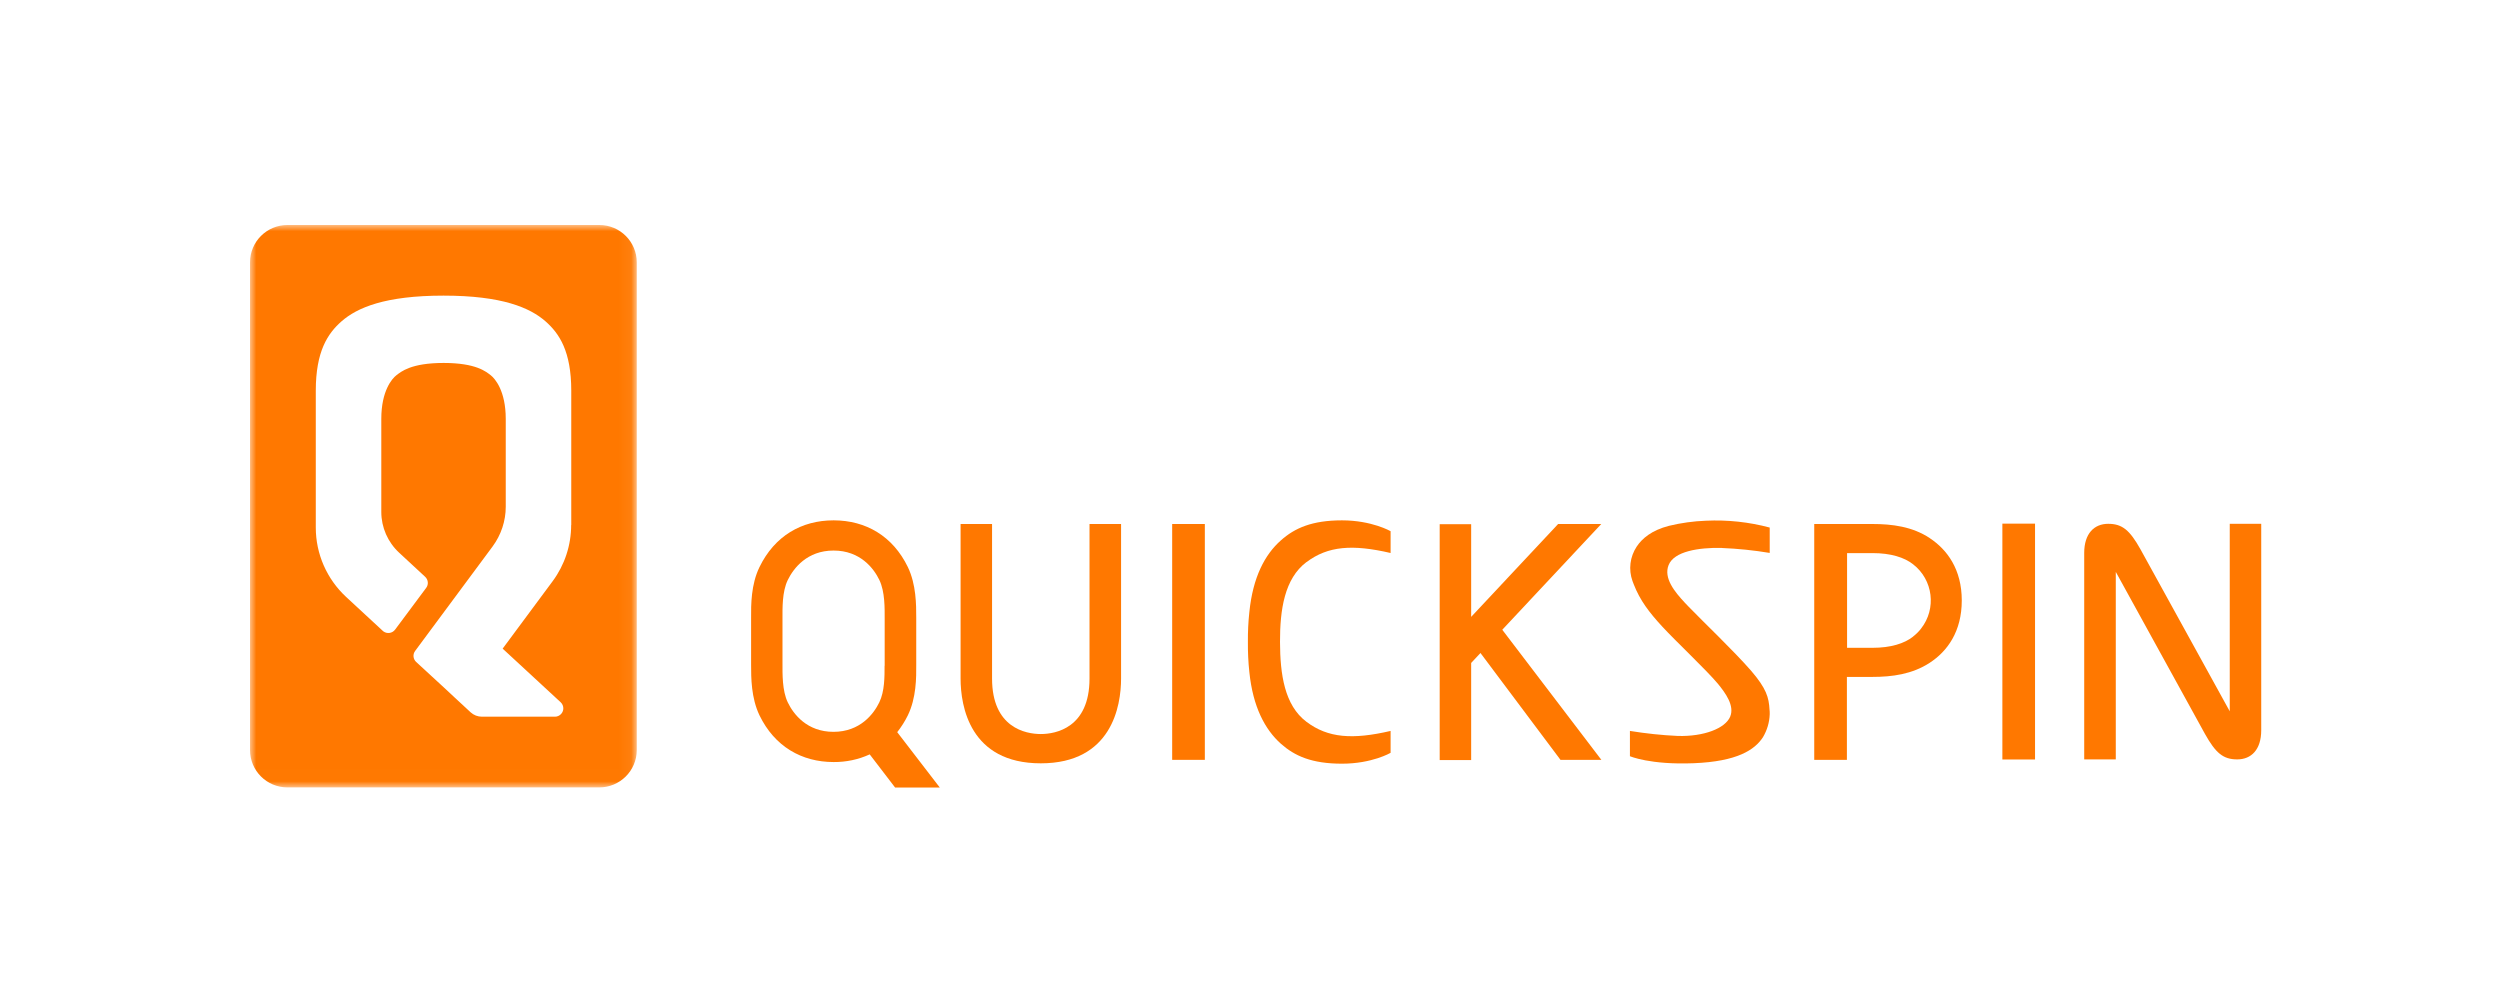 <?xml version="1.0" encoding="UTF-8"?>
<svg width="200px" height="80px" viewBox="0 0 200 80" version="1.1" xmlns="http://www.w3.org/2000/svg" xmlns:xlink="http://www.w3.org/1999/xlink">
    <title>quickspin/ transparent-background / color-with-dark-foreground / logo  </title>
    <defs>
        <polygon id="path-1" points="0 0 30.942 0 30.942 44.993 0 44.993"></polygon>
        <polygon id="path-3" points="0 45 160.898 45 160.898 0 0 0"></polygon>
        <polygon id="path-5" points="0 45 160.898 45 160.898 0 0 0"></polygon>
        <polygon id="path-7" points="0 45 160.898 45 160.898 0 0 0"></polygon>
    </defs>
    <g id="quickspin/-transparent-background-/-color-with-dark-foreground-/-logo--" stroke="none" stroke-width="1" fill="none" fill-rule="evenodd">
        <g id="logo" transform="translate(20, 18)">
            <g id="Fill-1-Clipped">
                <mask id="mask-2" fill="white">
                    <use xlink:href="#path-1"></use>
                </mask>
                <g id="path-1"></g>
                <path d="M25.693,24 C25.693,25.62 25.175,27.197 24.212,28.496 L20.212,33.891 L24.854,38.182 C25.124,38.438 25.139,38.854 24.883,39.124 C24.759,39.255 24.584,39.336 24.401,39.336 L18.555,39.336 C18.219,39.336 17.898,39.212 17.65,38.985 L16.934,38.321 L16.358,37.788 L15.482,36.971 L13.292,34.956 C13.044,34.723 13.007,34.343 13.212,34.073 L19.409,25.715 C20.088,24.796 20.46,23.679 20.46,22.54 L20.46,15.511 C20.46,13.255 19.591,12.285 19.27,12.029 C18.891,11.737 18.095,11.036 15.489,11.036 C12.883,11.036 12.08,11.737 11.701,12.029 C11.372,12.285 10.504,13.255 10.504,15.511 L10.504,22.956 C10.504,24.19 11.022,25.372 11.927,26.212 L14.007,28.139 C14.263,28.372 14.299,28.759 14.095,29.029 L11.606,32.372 C11.387,32.664 10.971,32.73 10.672,32.511 C10.65,32.496 10.635,32.482 10.62,32.467 L7.686,29.752 C6.146,28.321 5.263,26.314 5.263,24.212 L5.263,13.255 C5.263,10.102 6.219,8.679 7.321,7.708 C8.569,6.613 10.803,5.65 15.482,5.65 C20.161,5.65 22.394,6.613 23.642,7.708 C24.745,8.679 25.701,10.102 25.701,13.255 L25.701,24 L25.693,24 Z M27.949,-5.18644333e-15 L2.993,-5.18644333e-15 C1.343,-5.18644333e-15 0,1.336 0,2.993 L0,42 C0,43.65 1.336,44.993 2.993,44.993 L27.942,44.993 C29.591,44.993 30.934,43.664 30.942,42.015 L30.942,42.007 L30.942,2.993 C30.942,1.343 29.606,-5.18644333e-15 27.949,-5.18644333e-15 L27.942,-5.18644333e-15 L27.949,-5.18644333e-15 Z" id="Fill-1" fill="#FF7800" fill-rule="nonzero" mask="url(#mask-2)"></path>
            </g>
            <path d="M158.38,23.905 L158.38,37.423 L158.38,38.905 L151.241,25.949 C150.38,24.409 149.781,23.905 148.657,23.905 C147.533,23.905 146.737,24.686 146.737,26.234 L146.737,29.234 L146.737,42.752 L149.263,42.752 L149.263,29.234 L149.263,27.752 L156.394,40.708 C157.255,42.248 157.854,42.752 158.978,42.752 C160.102,42.752 160.898,41.971 160.898,40.423 L160.898,37.423 L160.898,23.905 C160.898,23.905 158.38,23.905 158.38,23.905" id="Fill-4" fill="#FF7800" fill-rule="nonzero"></path>
            <polygon id="Fill-6" fill="#FF7800" fill-rule="nonzero" points="108.102 23.92 104.65 23.92 97.693 31.35 97.693 23.934 95.175 23.934 95.175 42.803 97.693 42.803 97.693 35.036 98.438 34.241 104.839 42.788 108.109 42.788 100.182 32.38"></polygon>
            <path d="M133.051,32.927 C132.35,33.482 131.263,33.825 129.796,33.825 L127.766,33.825 L127.766,26.248 L129.796,26.248 C131.263,26.248 132.35,26.591 133.051,27.146 C134.65,28.387 134.934,30.693 133.686,32.285 C133.504,32.526 133.285,32.737 133.051,32.92 L133.051,32.927 Z M134.387,25.051 C132.985,24.124 131.372,23.92 129.788,23.92 L125.139,23.92 L125.139,42.788 L127.752,42.788 L127.752,36.153 L129.781,36.153 C131.365,36.153 132.971,35.942 134.38,35.022 C135.788,34.102 136.942,32.526 136.942,30.036 C136.942,27.547 135.774,25.971 134.38,25.051 L134.387,25.051 Z" id="Fill-8" fill="#FF7800" fill-rule="nonzero"></path>
            <path d="M50.766,35.263 C50.766,36.124 50.774,37.307 50.343,38.19 C49.891,39.124 48.803,40.547 46.679,40.547 C44.555,40.547 43.474,39.131 43.022,38.19 C42.569,37.248 42.599,35.912 42.599,35.051 L42.599,31.54 C42.599,30.679 42.562,29.343 43.022,28.401 C43.482,27.46 44.562,26.044 46.686,26.044 C48.81,26.044 49.898,27.46 50.35,28.401 C50.803,29.343 50.774,30.679 50.774,31.54 L50.774,35.263 L50.766,35.263 Z M51.781,40.569 C52.109,40.153 52.394,39.701 52.628,39.226 C53.307,37.825 53.307,36.219 53.299,35.153 L53.299,31.438 C53.299,30.38 53.299,28.766 52.628,27.365 C51.423,24.883 49.27,23.635 46.708,23.628 L46.679,23.628 C44.124,23.628 41.971,24.876 40.759,27.365 C40.08,28.766 40.08,30.372 40.088,31.438 L40.088,35.153 C40.088,36.212 40.088,37.825 40.759,39.226 C41.964,41.715 44.131,42.964 46.693,42.964 C47.686,42.971 48.672,42.766 49.577,42.35 L51.606,45 L55.182,45 L51.781,40.577 L51.781,40.569 Z" id="Fill-10" fill="#FF7800" fill-rule="nonzero"></path>
            <path d="M84.518,26.971 C86.241,25.672 88.212,25.533 91.248,26.241 L91.248,24.496 C91.248,24.496 89.745,23.628 87.358,23.628 C84.971,23.628 83.577,24.241 82.467,25.234 C81.197,26.358 80.234,28.153 79.949,30.956 C79.861,31.759 79.825,32.562 79.832,33.365 C79.825,34.168 79.861,34.971 79.949,35.774 C80.234,38.562 81.204,40.365 82.467,41.496 C83.577,42.482 84.949,43.095 87.358,43.095 C89.766,43.095 91.248,42.226 91.248,42.226 L91.248,40.474 C88.212,41.182 86.241,41.044 84.518,39.745 C82.759,38.423 82.409,35.949 82.401,33.358 C82.394,30.766 82.759,28.292 84.518,26.964 L84.518,26.971 Z" id="Fill-12" fill="#FF7800" fill-rule="nonzero"></path>
            <path d="M117.737,25.839 C119.022,25.891 120.307,26.022 121.577,26.234 L121.577,24.204 C119.912,23.759 118.197,23.577 116.482,23.657 C115.482,23.693 114.489,23.832 113.518,24.066 C112.131,24.423 111.365,25.08 110.934,25.73 C110.394,26.547 110.27,27.562 110.599,28.482 C110.599,28.496 110.606,28.504 110.613,28.518 C110.642,28.599 110.672,28.686 110.708,28.766 C111.197,30.022 111.934,30.993 112.985,32.131 C114.109,33.35 116.453,35.54 117.438,36.708 C118.051,37.46 118.774,38.46 118.416,39.328 C118.022,40.277 116.299,40.934 114.234,40.876 C112.949,40.818 111.664,40.679 110.394,40.474 L110.394,42.496 C110.394,42.496 111.993,43.197 115.489,43.058 C118.985,42.92 120.38,41.985 121.036,40.978 C121.365,40.423 121.555,39.796 121.577,39.146 L121.577,39.095 C121.577,38.985 121.577,38.876 121.562,38.774 C121.511,37.803 121.314,37.08 120.08,35.65 C118.693,34.058 116.212,31.701 115.095,30.54 L114.788,30.219 C113.971,29.343 113.073,28.248 113.489,27.204 C113.927,26.109 115.876,25.796 117.737,25.832 L117.737,25.839 Z" id="Fill-14" fill="#FF7800" fill-rule="nonzero"></path>
            <g id="Fill-16-Clipped">
                <mask id="mask-4" fill="white">
                    <use xlink:href="#path-3"></use>
                </mask>
                <g id="path-3"></g>
                <polygon id="Fill-16" fill="#FF7800" fill-rule="nonzero" mask="url(#mask-4)" points="73.774 42.788 76.387 42.788 76.387 23.92 73.774 23.92"></polygon>
            </g>
            <g id="Fill-18-Clipped">
                <mask id="mask-6" fill="white">
                    <use xlink:href="#path-5"></use>
                </mask>
                <g id="path-3"></g>
                <polygon id="Fill-18" fill="#FF7800" fill-rule="nonzero" mask="url(#mask-6)" points="140.19 42.759 142.803 42.759 142.803 23.891 140.19 23.891"></polygon>
            </g>
            <g id="Fill-19-Clipped">
                <mask id="mask-8" fill="white">
                    <use xlink:href="#path-7"></use>
                </mask>
                <g id="path-3"></g>
                <path d="M59.372,23.92 L56.847,23.92 L56.847,36.285 C56.847,38.496 57.591,43.066 63.263,43.066 C68.934,43.066 69.686,38.489 69.686,36.285 L69.686,23.92 L67.161,23.92 L67.161,36.285 C67.161,40.226 64.46,40.723 63.263,40.723 C62.066,40.723 59.365,40.226 59.365,36.285 L59.365,23.92 L59.372,23.92 Z" id="Fill-19" fill="#FF7800" fill-rule="nonzero" mask="url(#mask-8)"></path>
            </g>
        </g>
    </g>
</svg>